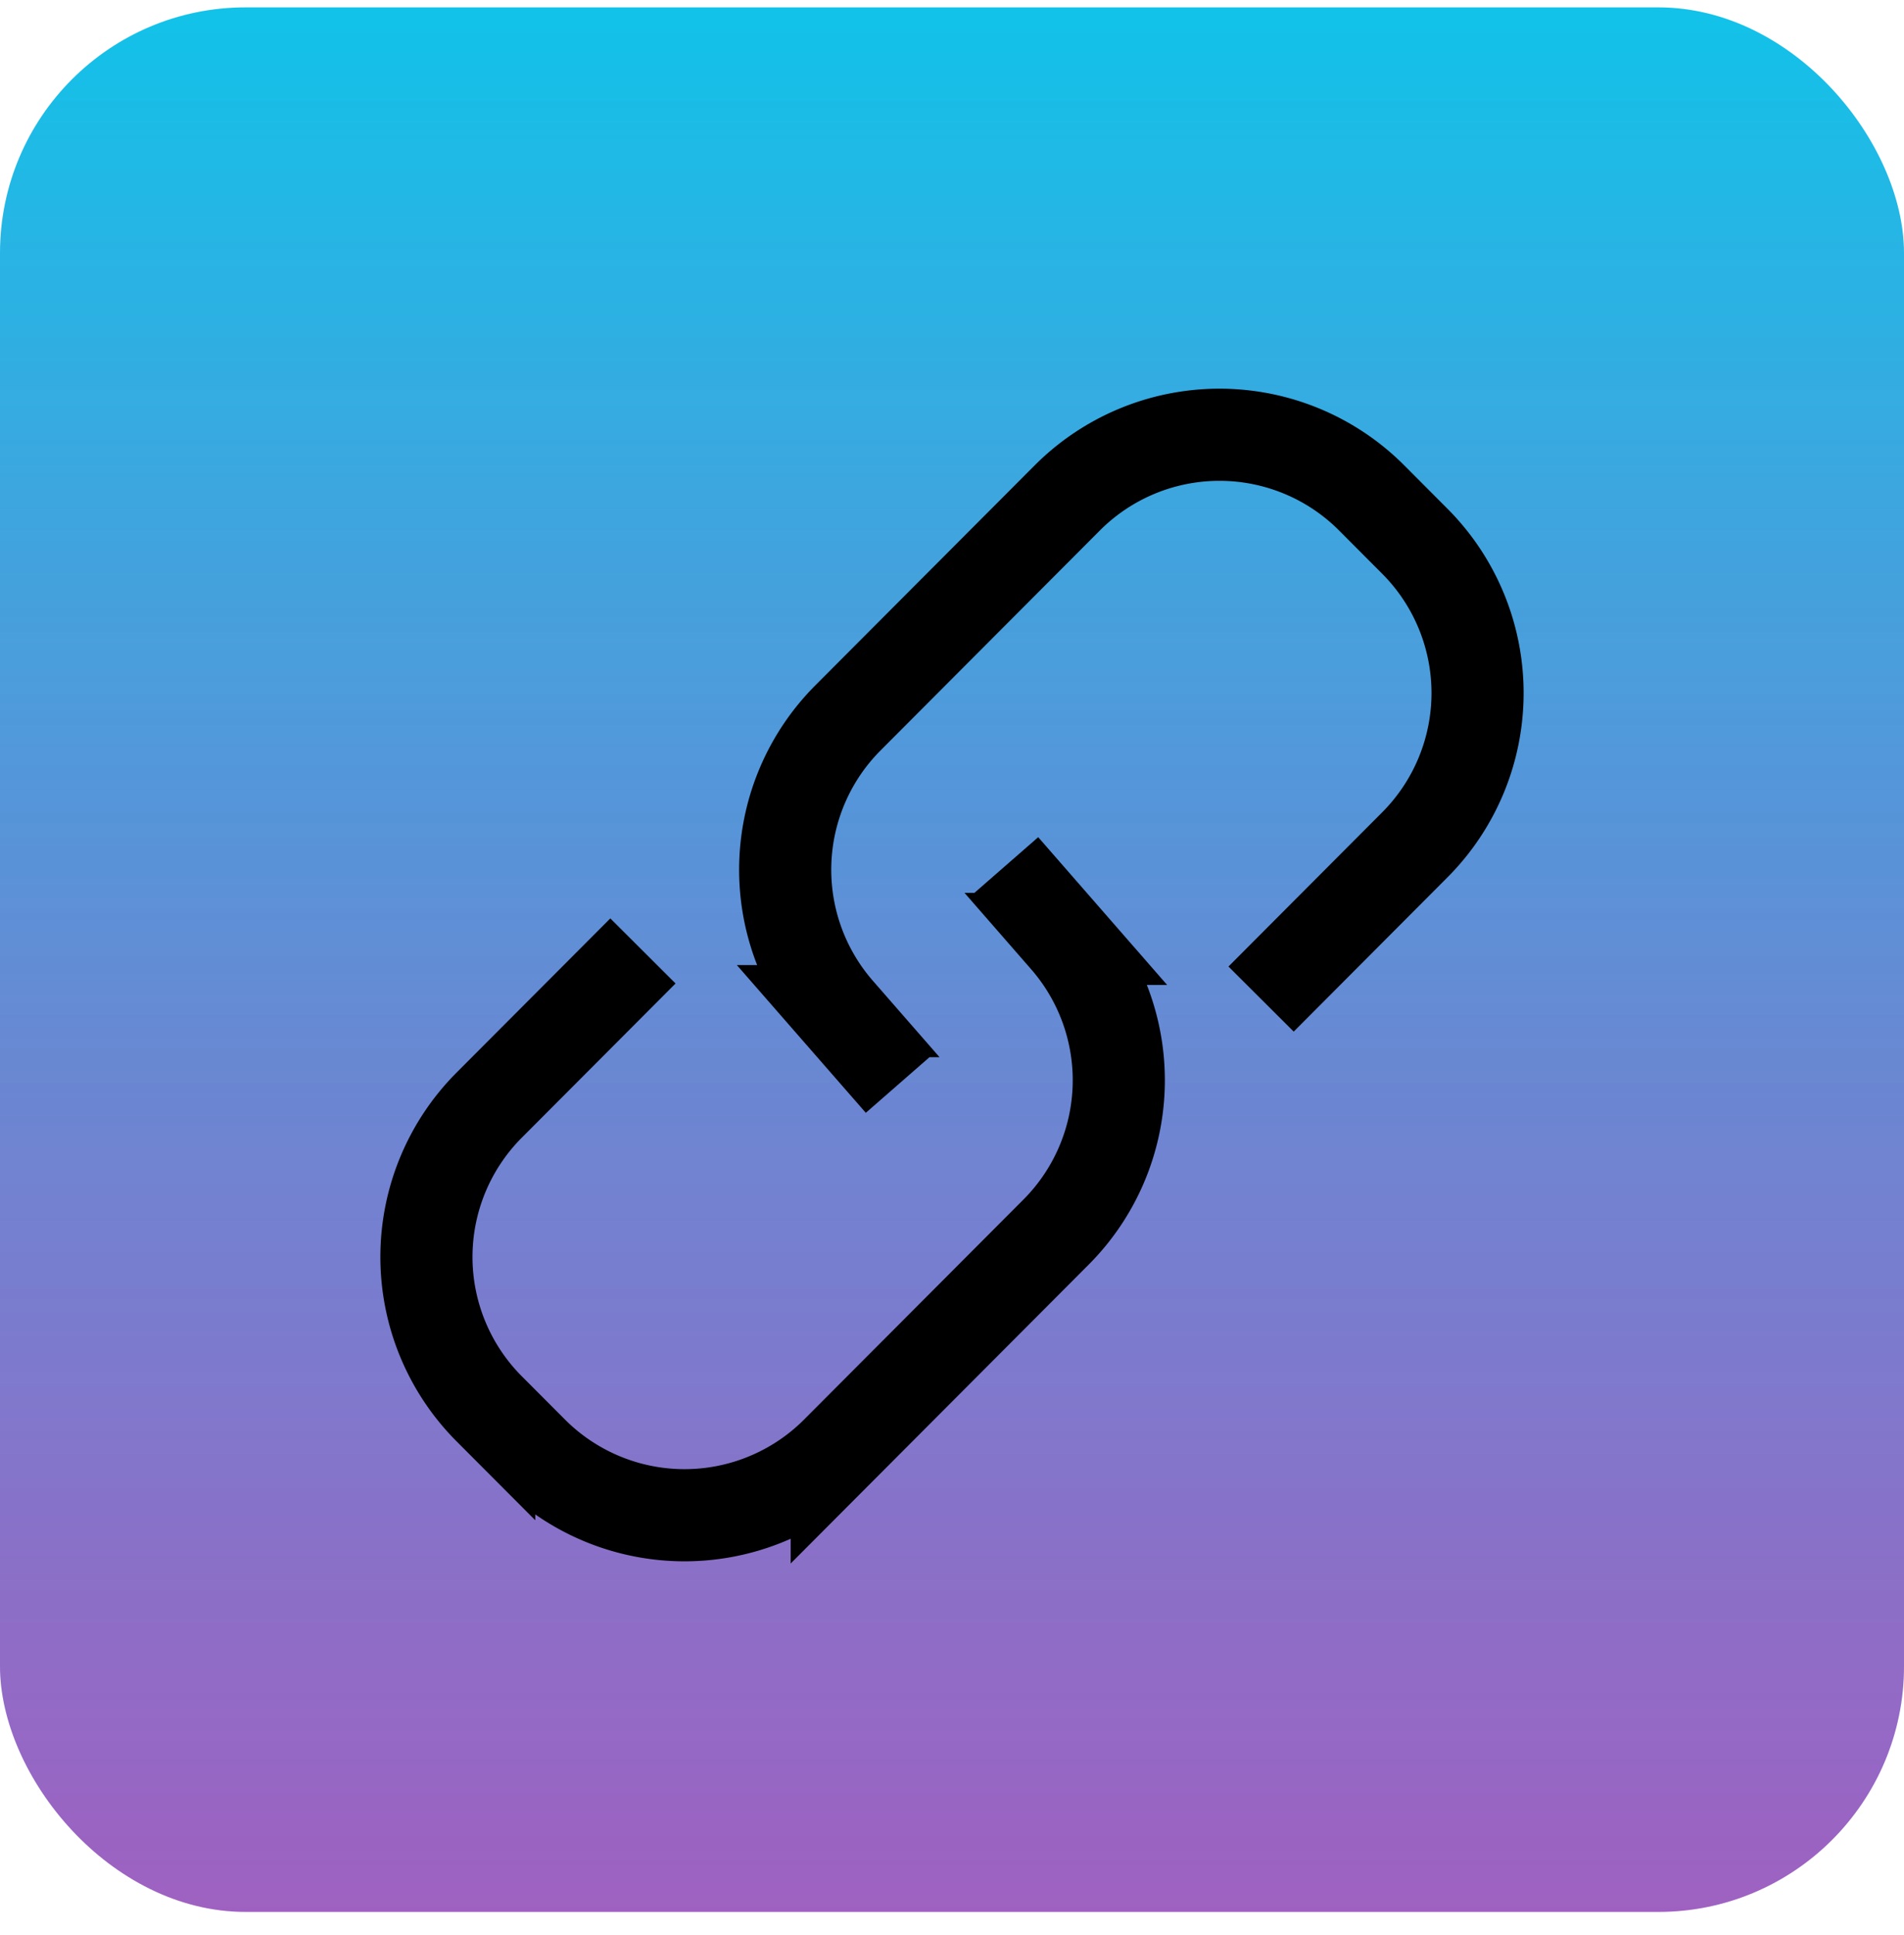 <svg xmlns="http://www.w3.org/2000/svg" width="62" height="63" fill="none" viewBox="0 0 62 63">
  <rect width="62" height="62" y=".24" fill="url(#a)" rx="8"/>
  <rect width="62" height="62" y=".24" fill="url(#b)" rx="8"/>
  <path stroke="#000" stroke-width="3" d="m29.323 35.24-2.029-2.324a7 7 0 0 1 .318-9.546l7.141-7.16a7 7 0 0 1 9.913 0l1.404 1.408a7 7 0 0 1 0 9.886l-5.005 5.02"/>
  <path stroke="#000" stroke-width="3" d="m32.677 28.24 2.029 2.325a7 7 0 0 1-.318 9.545l-7.141 7.16a7 7 0 0 1-9.913 0l-1.404-1.407a7 7 0 0 1 0-9.887l5.006-5.019"/>
  <defs>
    <linearGradient id="a" x1="31.078" x2="31.078" y1=".54" y2="63.24" gradientUnits="userSpaceOnUse">
      <stop stop-color="#12C2E9"/>
      <stop offset="1" stop-color="#C471ED"/>
    </linearGradient>
    <linearGradient id="b" x1="31.078" x2="31.078" y1=".54" y2="112.859" gradientUnits="userSpaceOnUse">
      <stop stop-color="#232323" stop-opacity="0"/>
      <stop offset="1" stop-color="#232323" stop-opacity=".4"/>
    </linearGradient>
  </defs>
</svg>
